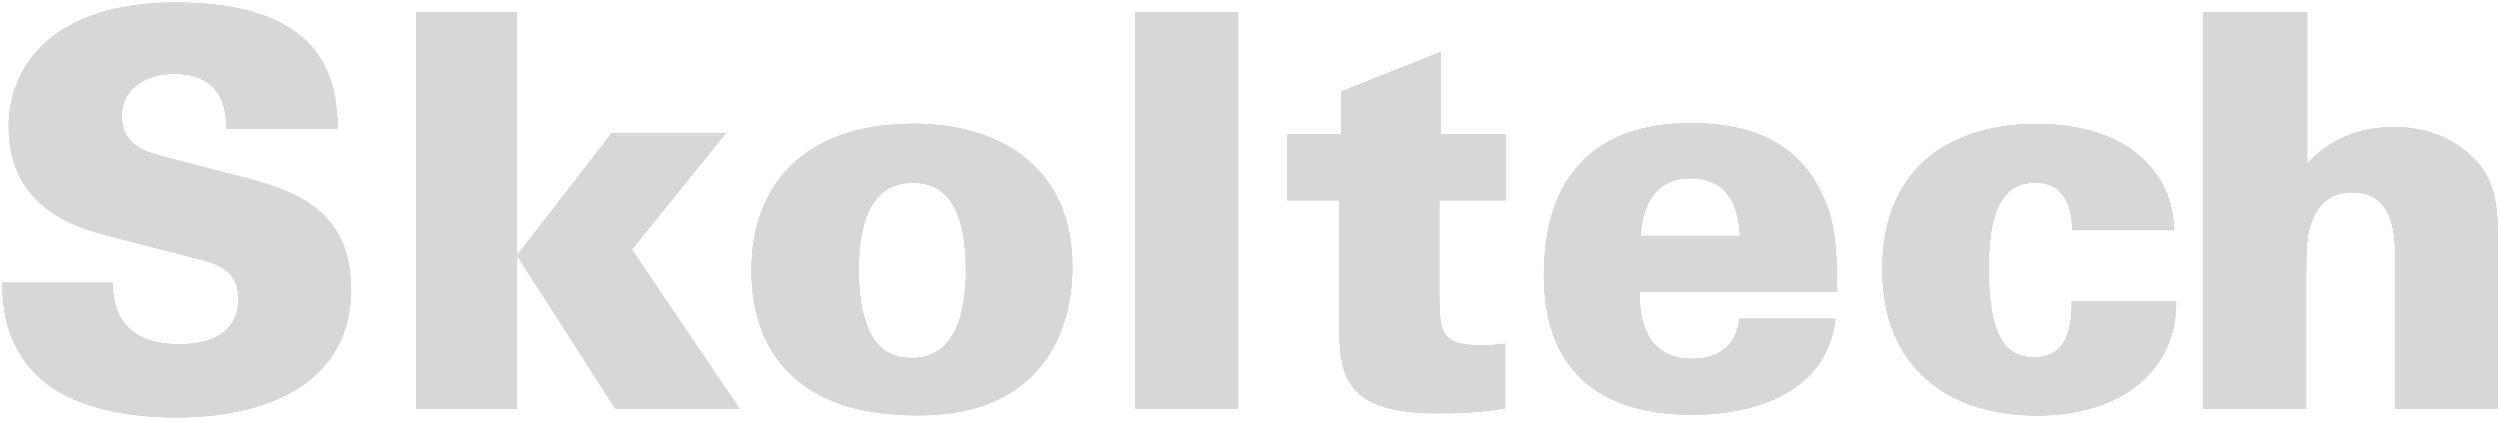 <svg width="215" height="37" viewBox="0 0 215 37" fill="none" xmlns="http://www.w3.org/2000/svg">
<path d="M9.677 24.308C9.731 25.686 9.82 29.603 15.436 29.603C16.241 29.603 20.498 29.603 20.498 25.721C20.498 24.111 19.837 23.038 17.565 22.412L9.212 20.248C6.851 19.64 0.751 18.03 0.751 10.893C0.751 5.366 4.901 0.215 15.097 0.215C28.422 0.215 28.977 7.441 29.03 11.072H19.443C19.443 10.034 19.497 6.35 14.954 6.35C12.217 6.35 10.464 7.906 10.464 9.945C10.464 12.449 12.539 13.057 13.916 13.433L20.284 15.079C24.827 16.259 30.193 17.672 30.193 24.898C30.193 32.5 23.682 35.899 15.132 35.899C11.591 35.899 5.867 35.327 2.755 31.839C0.268 29.12 0.233 25.757 0.179 24.308H9.677Z" fill="#D7D7D7"/>
<path d="M35.791 1.055H44.467V21.947L52.605 11.448H62.425L54.34 21.464L63.606 35.166H52.927L44.467 21.983V35.166H35.791V1.055Z" fill="#D7D7D7"/>
<path d="M78.523 10.643C86.215 10.643 92.225 14.524 92.225 22.931C92.225 26.383 91.241 29.871 88.772 32.321C86.787 34.253 83.854 35.72 78.988 35.72C73.748 35.72 70.349 34.45 68.024 32.232C65.287 29.638 64.625 26.097 64.625 23.217C64.643 15.937 69.133 10.643 78.523 10.643ZM74.982 28.887C76.019 30.676 77.629 30.783 78.434 30.783C82.297 30.783 83.067 26.58 83.067 23.271C83.067 19.157 82.083 15.722 78.523 15.722C74.606 15.722 73.855 19.729 73.855 23.271C73.855 24.827 73.998 27.134 74.982 28.887Z" fill="#D7D7D7"/>
<path d="M106.481 1.055H97.609V35.148H106.481V1.055Z" fill="#D7D7D7"/>
<path d="M129.483 11.555V17.225H123.777V25.435C123.831 28.369 123.831 29.692 127.229 29.692C127.927 29.692 128.356 29.692 129.447 29.549V35.112C128.267 35.309 126.711 35.541 123.688 35.541C116.605 35.541 115.192 33.18 115.192 28.601V17.225H110.702V11.555H115.335V7.87L123.885 4.472V11.555H129.483Z" fill="#D7D7D7"/>
<path d="M141.002 25.095C141.002 26.365 141.002 30.855 145.528 30.855C147.889 30.855 149.356 29.621 149.588 27.403H157.852C157.19 33.359 151.609 35.666 145.474 35.666C137.21 35.666 132.774 31.517 132.774 23.664C132.774 15.723 136.656 10.589 145.385 10.589C152.003 10.589 155.061 13.29 156.671 16.635C157.709 18.674 157.995 20.928 157.995 25.095H141.002V25.095ZM149.642 20.284C149.552 18.907 149.266 15.329 145.385 15.329C141.503 15.329 141.181 19.157 141.092 20.284H149.642Z" fill="#D7D7D7"/>
<path d="M178.207 19.765C178.207 17.547 177.348 15.705 175.041 15.705C171.786 15.705 171.034 19.014 171.034 23.164C171.034 29.299 172.734 30.73 174.952 30.73C177.974 30.73 178.171 27.707 178.171 25.918H187.15C187.204 31.91 182.375 35.738 175.202 35.738C167.636 35.738 161.876 31.713 161.876 23.181C161.876 13.827 168.441 10.661 175.095 10.661C177.652 10.661 181.945 11.09 184.682 14.059C186.721 16.224 186.9 18.406 186.989 19.783H178.207V19.765Z" fill="#D7D7D7"/>
<path d="M189.458 1.055H198.419V14.041C199.367 13.093 201.531 10.929 205.842 10.929C208.15 10.929 210.511 11.537 212.46 13.344C214.821 15.472 214.821 18.066 214.821 21.375V35.166H205.985V22.412C205.985 20.427 205.985 16.545 202.301 16.545C199.474 16.545 198.813 18.907 198.562 19.855C198.33 20.946 198.33 22.448 198.33 24.433V35.148H189.458V1.055Z" fill="#D7D7D7"/>
<path d="M9.677 24.308C9.731 25.686 9.82 29.603 15.436 29.603C16.241 29.603 20.498 29.603 20.498 25.721C20.498 24.111 19.837 23.038 17.565 22.412L9.212 20.248C6.851 19.64 0.751 18.03 0.751 10.893C0.751 5.366 4.901 0.215 15.097 0.215C28.422 0.215 28.977 7.441 29.03 11.072H19.443C19.443 10.034 19.497 6.35 14.954 6.35C12.217 6.35 10.464 7.906 10.464 9.945C10.464 12.449 12.539 13.057 13.916 13.433L20.284 15.079C24.827 16.259 30.193 17.672 30.193 24.898C30.193 32.5 23.682 35.899 15.132 35.899C11.591 35.899 5.867 35.327 2.755 31.839C0.268 29.12 0.233 25.757 0.179 24.308H9.677Z" fill="#D7D7D7"/>
<path d="M35.791 1.055H44.467V21.947L52.605 11.448H62.425L54.34 21.464L63.606 35.166H52.927L44.467 21.983V35.166H35.791V1.055Z" fill="#D7D7D7"/>
<path d="M78.523 10.643C86.215 10.643 92.225 14.524 92.225 22.931C92.225 26.383 91.241 29.871 88.772 32.321C86.787 34.253 83.854 35.72 78.988 35.72C73.748 35.72 70.349 34.45 68.024 32.232C65.287 29.638 64.625 26.097 64.625 23.217C64.643 15.937 69.133 10.643 78.523 10.643ZM74.982 28.887C76.019 30.676 77.629 30.783 78.434 30.783C82.297 30.783 83.067 26.58 83.067 23.271C83.067 19.157 82.083 15.722 78.523 15.722C74.606 15.722 73.855 19.729 73.855 23.271C73.855 24.827 73.998 27.134 74.982 28.887Z" fill="#D7D7D7"/>
<path d="M106.481 1.055H97.609V35.148H106.481V1.055Z" fill="#D7D7D7"/>
<path d="M129.483 11.555V17.225H123.777V25.435C123.831 28.369 123.831 29.692 127.229 29.692C127.927 29.692 128.356 29.692 129.447 29.549V35.112C128.267 35.309 126.711 35.541 123.688 35.541C116.605 35.541 115.192 33.18 115.192 28.601V17.225H110.702V11.555H115.335V7.87L123.885 4.472V11.555H129.483Z" fill="#D7D7D7"/>
<path d="M141.002 25.095C141.002 26.365 141.002 30.855 145.528 30.855C147.889 30.855 149.356 29.621 149.588 27.403H157.852C157.19 33.359 151.609 35.666 145.474 35.666C137.21 35.666 132.774 31.517 132.774 23.664C132.774 15.723 136.656 10.589 145.385 10.589C152.003 10.589 155.061 13.29 156.671 16.635C157.709 18.674 157.995 20.928 157.995 25.095H141.002V25.095ZM149.642 20.284C149.552 18.907 149.266 15.329 145.385 15.329C141.503 15.329 141.181 19.157 141.092 20.284H149.642Z" fill="#D7D7D7"/>
<path d="M178.207 19.765C178.207 17.547 177.348 15.705 175.041 15.705C171.786 15.705 171.034 19.014 171.034 23.164C171.034 29.299 172.734 30.73 174.952 30.73C177.974 30.73 178.171 27.707 178.171 25.918H187.15C187.204 31.91 182.375 35.738 175.202 35.738C167.636 35.738 161.876 31.713 161.876 23.181C161.876 13.827 168.441 10.661 175.095 10.661C177.652 10.661 181.945 11.09 184.682 14.059C186.721 16.224 186.9 18.406 186.989 19.783H178.207V19.765Z" fill="#D7D7D7"/>
<path d="M189.458 1.055H198.419V14.041C199.367 13.093 201.531 10.929 205.842 10.929C208.15 10.929 210.511 11.537 212.46 13.344C214.821 15.472 214.821 18.066 214.821 21.375V35.166H205.985V22.412C205.985 20.427 205.985 16.545 202.301 16.545C199.474 16.545 198.813 18.907 198.562 19.855C198.33 20.946 198.33 22.448 198.33 24.433V35.148H189.458V1.055Z" fill="#D7D7D7"/>
<path d="M9.677 24.308C9.731 25.686 9.82 29.603 15.436 29.603C16.241 29.603 20.498 29.603 20.498 25.721C20.498 24.111 19.837 23.038 17.565 22.412L9.212 20.248C6.851 19.64 0.751 18.03 0.751 10.893C0.751 5.366 4.901 0.215 15.097 0.215C28.422 0.215 28.977 7.441 29.03 11.072H19.443C19.443 10.034 19.497 6.35 14.954 6.35C12.217 6.35 10.464 7.906 10.464 9.945C10.464 12.449 12.539 13.057 13.916 13.433L20.284 15.079C24.827 16.259 30.193 17.672 30.193 24.898C30.193 32.5 23.682 35.899 15.132 35.899C11.591 35.899 5.867 35.327 2.755 31.839C0.268 29.12 0.233 25.757 0.179 24.308H9.677Z" fill="#D7D7D7"/>
<path d="M35.791 1.055H44.467V21.947L52.605 11.448H62.425L54.34 21.464L63.606 35.166H52.927L44.467 21.983V35.166H35.791V1.055Z" fill="#D7D7D7"/>
<path d="M78.523 10.643C86.215 10.643 92.225 14.524 92.225 22.931C92.225 26.383 91.241 29.871 88.772 32.321C86.787 34.253 83.854 35.72 78.988 35.72C73.748 35.72 70.349 34.45 68.024 32.232C65.287 29.638 64.625 26.097 64.625 23.217C64.643 15.937 69.133 10.643 78.523 10.643ZM74.982 28.887C76.019 30.676 77.629 30.783 78.434 30.783C82.297 30.783 83.067 26.58 83.067 23.271C83.067 19.157 82.083 15.722 78.523 15.722C74.606 15.722 73.855 19.729 73.855 23.271C73.855 24.827 73.998 27.134 74.982 28.887Z" fill="#D7D7D7"/>
<path d="M106.481 1.055H97.609V35.148H106.481V1.055Z" fill="#D7D7D7"/>
<path d="M129.483 11.555V17.225H123.777V25.435C123.831 28.369 123.831 29.692 127.229 29.692C127.927 29.692 128.356 29.692 129.447 29.549V35.112C128.267 35.309 126.711 35.541 123.688 35.541C116.605 35.541 115.192 33.18 115.192 28.601V17.225H110.702V11.555H115.335V7.87L123.885 4.472V11.555H129.483Z" fill="#D7D7D7"/>
<path d="M141.002 25.095C141.002 26.365 141.002 30.855 145.528 30.855C147.889 30.855 149.356 29.621 149.588 27.403H157.852C157.19 33.359 151.609 35.666 145.474 35.666C137.21 35.666 132.774 31.517 132.774 23.664C132.774 15.723 136.656 10.589 145.385 10.589C152.003 10.589 155.061 13.29 156.671 16.635C157.709 18.674 157.995 20.928 157.995 25.095H141.002V25.095ZM149.642 20.284C149.552 18.907 149.266 15.329 145.385 15.329C141.503 15.329 141.181 19.157 141.092 20.284H149.642Z" fill="#D7D7D7"/>
<path d="M178.207 19.765C178.207 17.547 177.348 15.705 175.041 15.705C171.786 15.705 171.034 19.014 171.034 23.164C171.034 29.299 172.734 30.73 174.952 30.73C177.974 30.73 178.171 27.707 178.171 25.918H187.15C187.204 31.91 182.375 35.738 175.202 35.738C167.636 35.738 161.876 31.713 161.876 23.181C161.876 13.827 168.441 10.661 175.095 10.661C177.652 10.661 181.945 11.09 184.682 14.059C186.721 16.224 186.9 18.406 186.989 19.783H178.207V19.765Z" fill="#D7D7D7"/>
<path d="M189.458 1.055H198.419V14.041C199.367 13.093 201.531 10.929 205.842 10.929C208.15 10.929 210.511 11.537 212.46 13.344C214.821 15.472 214.821 18.066 214.821 21.375V35.166H205.985V22.412C205.985 20.427 205.985 16.545 202.301 16.545C199.474 16.545 198.813 18.907 198.562 19.855C198.33 20.946 198.33 22.448 198.33 24.433V35.148H189.458V1.055Z" fill="#D7D7D7"/>
</svg>
